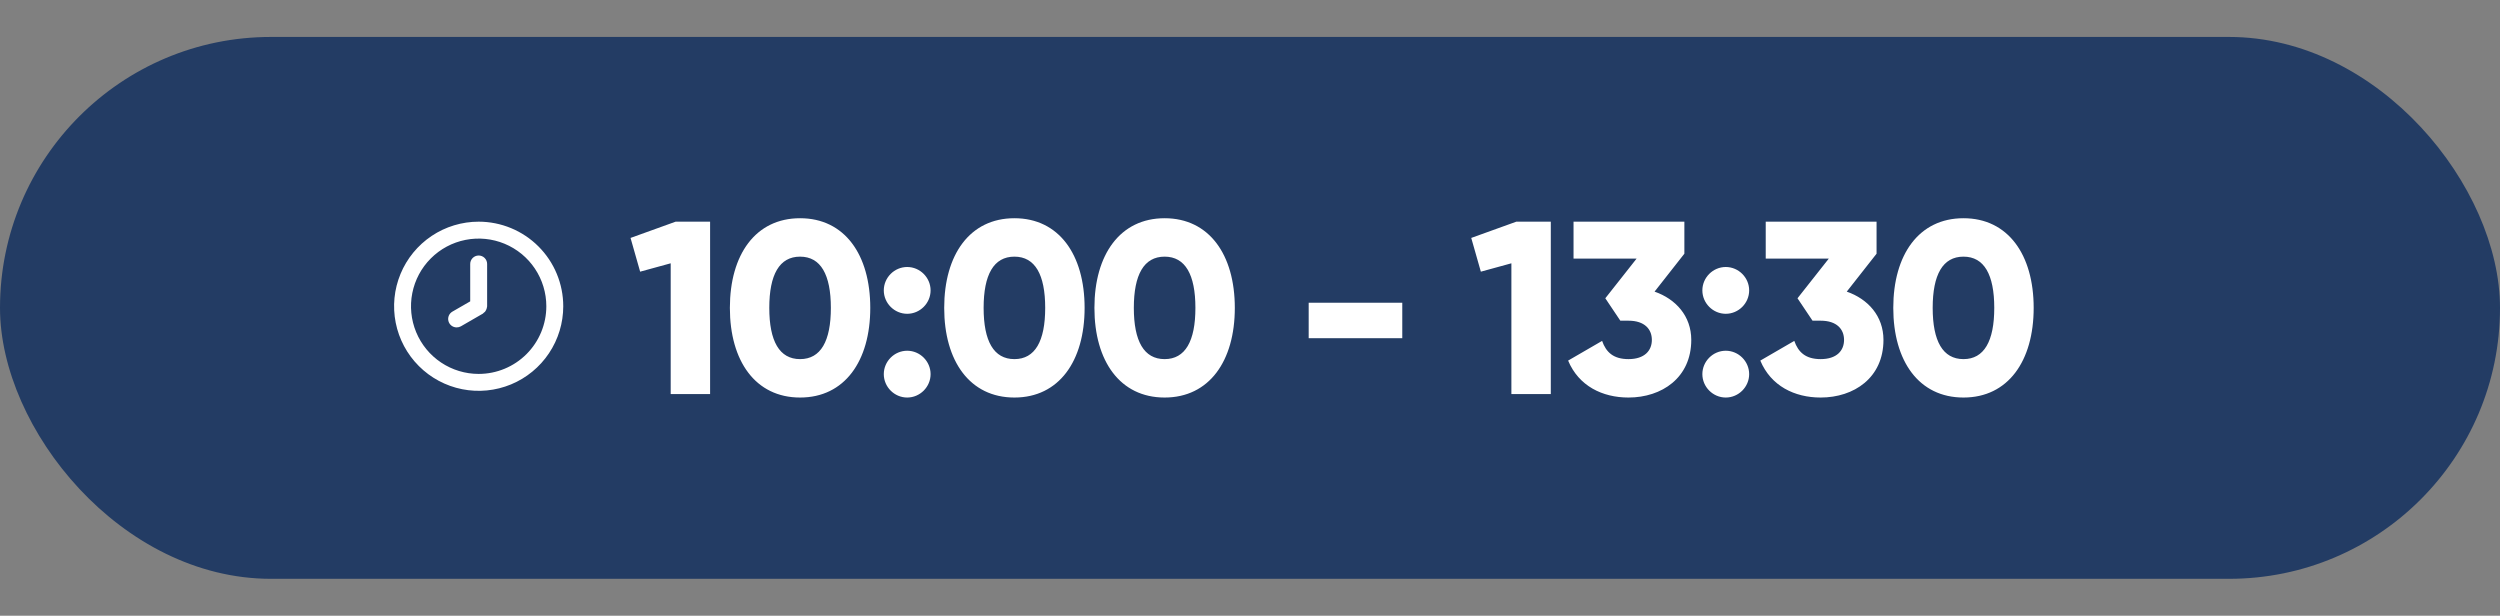 <?xml version="1.0" encoding="UTF-8"?> <svg xmlns="http://www.w3.org/2000/svg" width="203" height="50" viewBox="0 0 203 50" fill="none"><rect x="0" y="0" width="203" height="50" fill="#808080" stroke="none"/><rect y="3" width="203" height="44" rx="22" fill="#233C64"></rect><path d="M38.868 18C37.51 18 36.182 18.403 35.052 19.157C33.923 19.912 33.043 20.985 32.523 22.24C32.003 23.495 31.867 24.875 32.132 26.208C32.397 27.54 33.051 28.764 34.012 29.724C34.972 30.685 36.196 31.339 37.528 31.604C38.86 31.869 40.241 31.733 41.496 31.213C42.751 30.693 43.824 29.813 44.578 28.683C45.333 27.554 45.736 26.226 45.736 24.868C45.736 23.966 45.558 23.073 45.213 22.24C44.868 21.406 44.362 20.649 43.724 20.012C43.087 19.374 42.329 18.868 41.496 18.523C40.663 18.178 39.77 18 38.868 18ZM38.868 30.362C37.781 30.362 36.719 30.04 35.815 29.436C34.912 28.833 34.208 27.974 33.792 26.971C33.376 25.967 33.267 24.862 33.479 23.796C33.691 22.73 34.214 21.751 34.983 20.983C35.751 20.214 36.73 19.691 37.796 19.479C38.862 19.267 39.967 19.376 40.971 19.792C41.974 20.208 42.833 20.912 43.436 21.815C44.04 22.719 44.362 23.781 44.362 24.868C44.362 26.325 43.783 27.723 42.753 28.753C41.723 29.783 40.325 30.362 38.868 30.362ZM38.868 20.747C38.686 20.747 38.511 20.82 38.382 20.948C38.254 21.077 38.181 21.252 38.181 21.434V24.47L36.739 25.301C36.607 25.376 36.503 25.492 36.444 25.633C36.385 25.773 36.375 25.929 36.414 26.076C36.453 26.222 36.54 26.352 36.661 26.444C36.782 26.537 36.93 26.586 37.082 26.585C37.203 26.586 37.321 26.555 37.426 26.496L39.211 25.465L39.273 25.404L39.383 25.314C39.41 25.28 39.433 25.243 39.452 25.204C39.474 25.168 39.492 25.128 39.507 25.088C39.525 25.044 39.537 24.998 39.541 24.95L39.555 24.868V21.434C39.555 21.252 39.482 21.077 39.353 20.948C39.225 20.82 39.05 20.747 38.868 20.747Z" fill="white"></path><path d="M54.86 18H57.66V32H54.46V21.38L51.98 22.06L51.2 19.32L54.86 18ZM64.966 32.28C61.346 32.28 59.266 29.32 59.266 25C59.266 20.68 61.346 17.72 64.966 17.72C68.586 17.72 70.666 20.68 70.666 25C70.666 29.32 68.586 32.28 64.966 32.28ZM64.966 29.16C66.646 29.16 67.466 27.7 67.466 25C67.466 22.3 66.646 20.84 64.966 20.84C63.286 20.84 62.466 22.3 62.466 25C62.466 27.7 63.286 29.16 64.966 29.16ZM73.664 25.48C72.624 25.48 71.764 24.62 71.764 23.58C71.764 22.54 72.624 21.68 73.664 21.68C74.704 21.68 75.564 22.54 75.564 23.58C75.564 24.62 74.704 25.48 73.664 25.48ZM73.664 32.28C72.624 32.28 71.764 31.42 71.764 30.38C71.764 29.34 72.624 28.48 73.664 28.48C74.704 28.48 75.564 29.34 75.564 30.38C75.564 31.42 74.704 32.28 73.664 32.28ZM82.37 32.28C78.749 32.28 76.669 29.32 76.669 25C76.669 20.68 78.749 17.72 82.37 17.72C85.99 17.72 88.07 20.68 88.07 25C88.07 29.32 85.99 32.28 82.37 32.28ZM82.37 29.16C84.049 29.16 84.87 27.7 84.87 25C84.87 22.3 84.049 20.84 82.37 20.84C80.689 20.84 79.87 22.3 79.87 25C79.87 27.7 80.689 29.16 82.37 29.16ZM94.567 32.28C90.947 32.28 88.867 29.32 88.867 25C88.867 20.68 90.947 17.72 94.567 17.72C98.187 17.72 100.267 20.68 100.267 25C100.267 29.32 98.187 32.28 94.567 32.28ZM94.567 29.16C96.247 29.16 97.067 27.7 97.067 25C97.067 22.3 96.247 20.84 94.567 20.84C92.887 20.84 92.067 22.3 92.067 25C92.067 27.7 92.887 29.16 94.567 29.16ZM106.265 27.46V24.58H113.865V27.46H106.265ZM123.125 18H125.925V32H122.725V21.38L120.245 22.06L119.465 19.32L123.125 18ZM134.351 23.68C136.071 24.28 137.331 25.66 137.331 27.6C137.331 30.68 134.931 32.28 132.231 32.28C130.111 32.28 128.191 31.34 127.331 29.28L130.091 27.68C130.411 28.6 131.011 29.16 132.231 29.16C133.551 29.16 134.131 28.46 134.131 27.6C134.131 26.74 133.551 26.04 132.231 26.04H131.571L130.351 24.22L132.891 21H127.771V18H136.771V20.6L134.351 23.68ZM140.132 25.48C139.092 25.48 138.232 24.62 138.232 23.58C138.232 22.54 139.092 21.68 140.132 21.68C141.172 21.68 142.032 22.54 142.032 23.58C142.032 24.62 141.172 25.48 140.132 25.48ZM140.132 32.28C139.092 32.28 138.232 31.42 138.232 30.38C138.232 29.34 139.092 28.48 140.132 28.48C141.172 28.48 142.032 29.34 142.032 30.38C142.032 31.42 141.172 32.28 140.132 32.28ZM149.957 23.68C151.677 24.28 152.937 25.66 152.937 27.6C152.937 30.68 150.537 32.28 147.837 32.28C145.717 32.28 143.797 31.34 142.937 29.28L145.697 27.68C146.017 28.6 146.617 29.16 147.837 29.16C149.157 29.16 149.737 28.46 149.737 27.6C149.737 26.74 149.157 26.04 147.837 26.04H147.177L145.957 24.22L148.497 21H143.377V18H152.377V20.6L149.957 23.68ZM159.434 32.28C155.814 32.28 153.734 29.32 153.734 25C153.734 20.68 155.814 17.72 159.434 17.72C163.054 17.72 165.134 20.68 165.134 25C165.134 29.32 163.054 32.28 159.434 32.28ZM159.434 29.16C161.114 29.16 161.934 27.7 161.934 25C161.934 22.3 161.114 20.84 159.434 20.84C157.754 20.84 156.934 22.3 156.934 25C156.934 27.7 157.754 29.16 159.434 29.16Z" fill="white"></path></svg> 